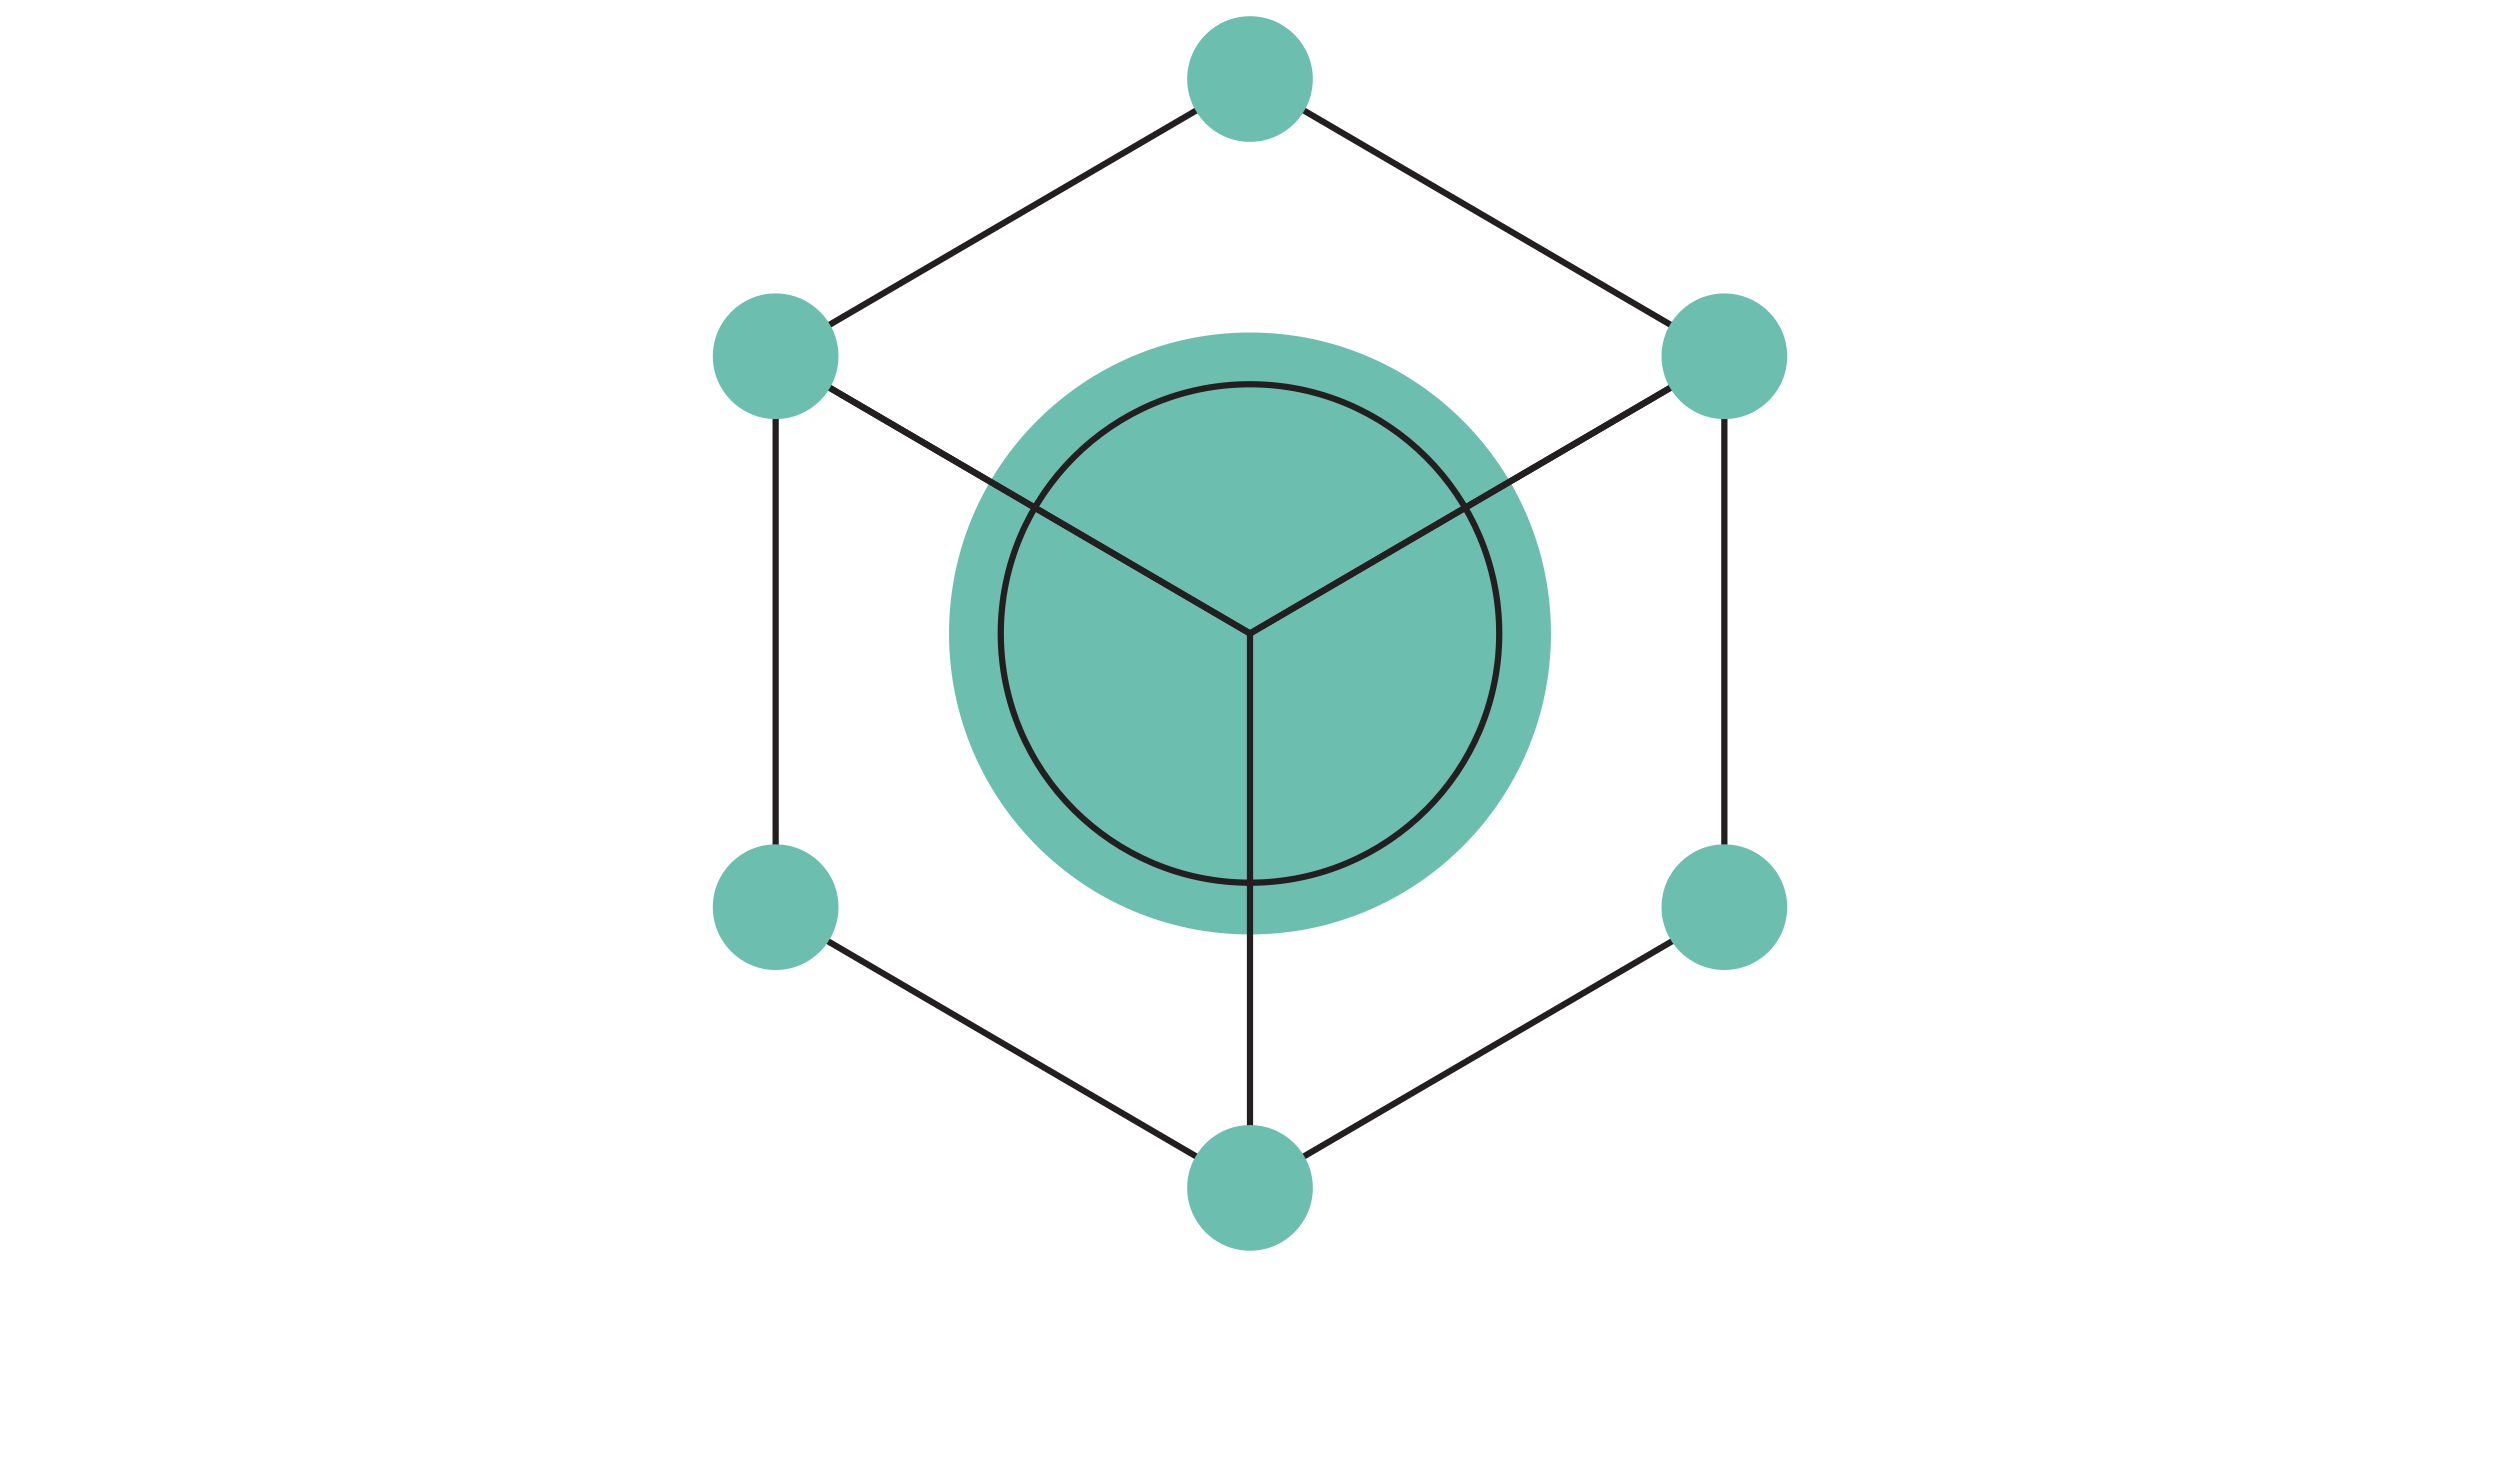 <?xml version="1.0" encoding="UTF-8"?>
<svg id="Layer_1" data-name="Layer 1" xmlns="http://www.w3.org/2000/svg" viewBox="0 0 1200 707.6">
  <defs>
    <style>
      .cls-1 {
        fill: #6cbfae;
      }

      .cls-2 {
        fill: none;
        stroke: #231f20;
        stroke-miterlimit: 10;
        stroke-width: 3px;
      }
    </style>
  </defs>
  <circle class="cls-1" cx="600" cy="304.07" r="144.47"/>
  <circle class="cls-2" cx="600" cy="304.07" r="119.63"/>
  <line class="cls-2" x1="600" y1="304.07" x2="600" y2="570.19"/>
  <g>
    <polygon class="cls-2" points="827.69 171 600 304.07 372.31 171 600 37.94 827.69 171"/>
    <g>
      <polygon class="cls-2" points="827.69 437.13 600 570.19 372.31 437.13 372.31 171 600 304.07 827.69 171 827.69 437.13"/>
      <circle class="cls-1" cx="827.69" cy="171" r="30.16"/>
      <circle class="cls-1" cx="827.69" cy="435.45" r="30.16"/>
      <circle class="cls-1" cx="600" cy="570.19" r="30.16"/>
      <circle class="cls-1" cx="372.31" cy="435.45" r="30.16"/>
      <circle class="cls-1" cx="372.31" cy="171" r="30.16"/>
      <circle class="cls-1" cx="600" cy="37.94" r="30.16"/>
    </g>
  </g>
</svg>